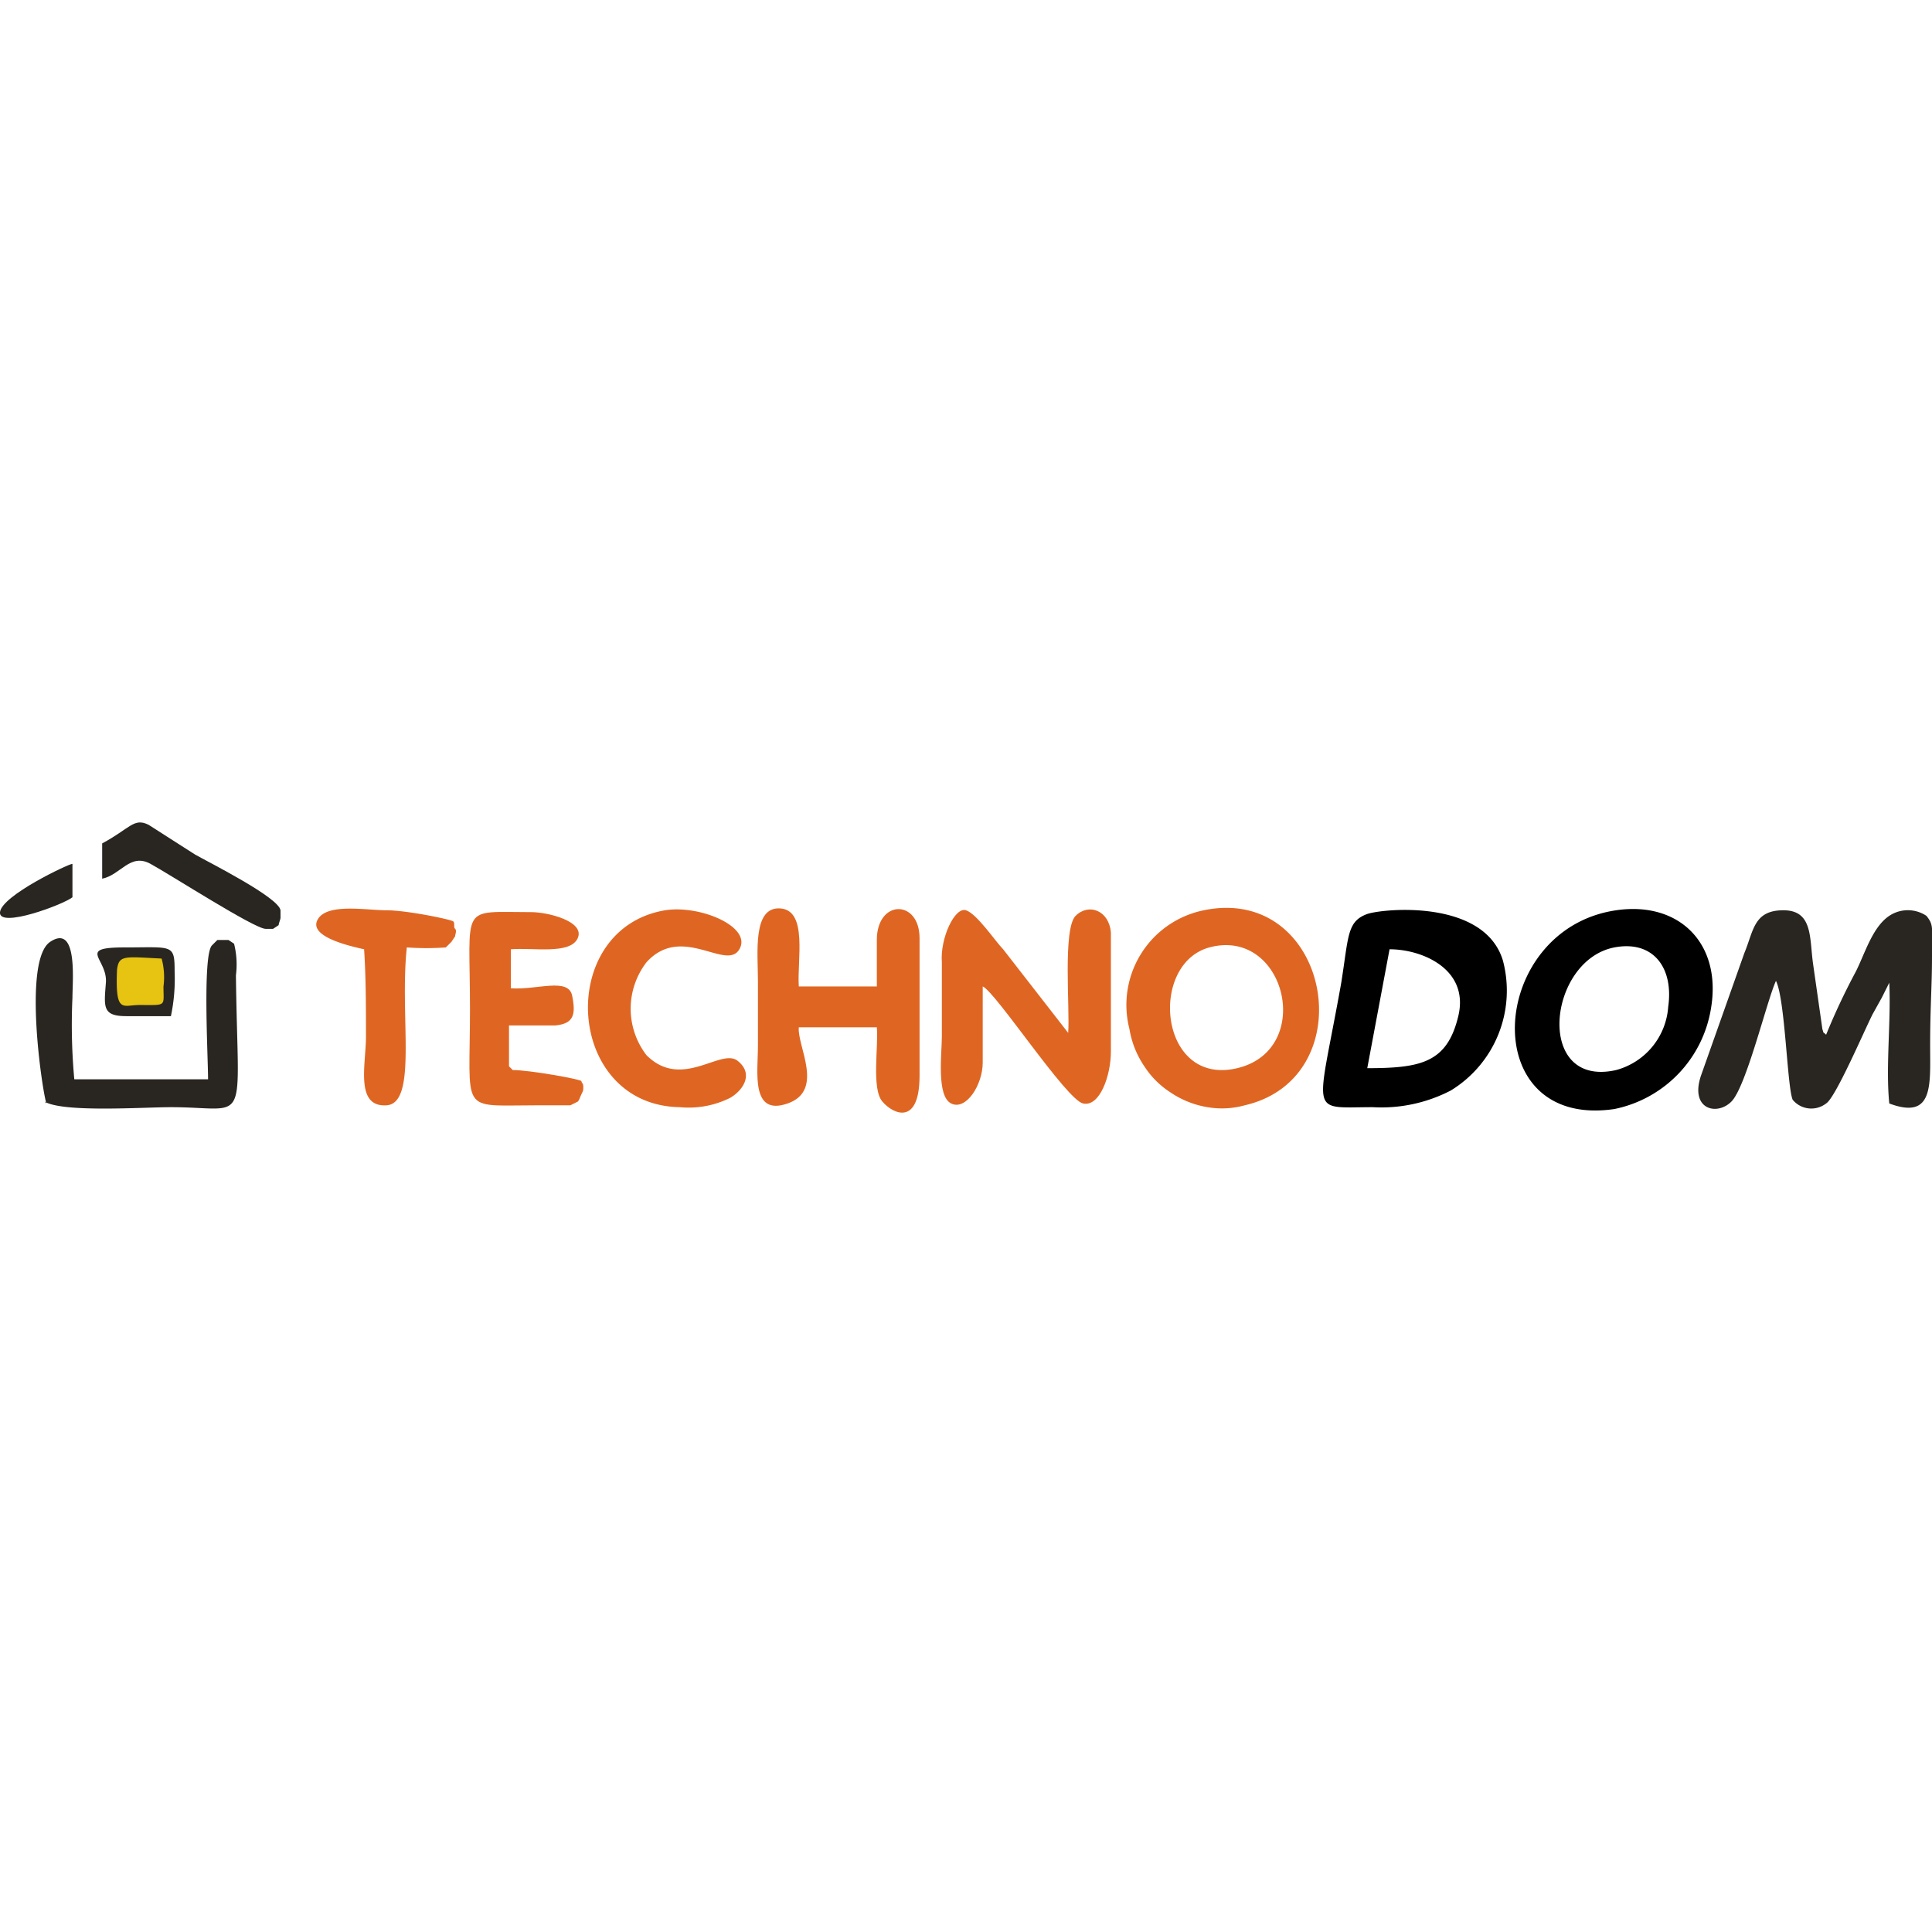 <?xml version="1.0" encoding="UTF-8"?>
<svg xmlns="http://www.w3.org/2000/svg" id="Layer_1" data-name="Layer 1" width="104" height="104" viewBox="0 0 104 104">
  <defs>
    <style>
      .cls-1 {
        fill: #292621;
      }

      .cls-1, .cls-2, .cls-3, .cls-4 {
        fill-rule: evenodd;
      }

      .cls-2 {
        fill: #df6622;
      }

      .cls-4 {
        fill: #e7c411;
      }
    </style>
  </defs>
  <title>technodom-color</title>
  <path class="cls-1" d="M95.6,52.8c.5,1,.6,5.7.9,6.4a1.3,1.3,0,0,0,1.8.2c.5-.3,2-3.8,2.5-4.8l.5-.9.4-.8c.1,2.1-.2,4.5,0,6.5,2.4.9,2.2-1,2.2-3.1s.1-3.2.1-4.8.1-1.7-.3-2.2a1.8,1.8,0,0,0-2,0c-.9.6-1.3,2-1.8,3a35.4,35.4,0,0,0-1.6,3.4c-.2-.2-.1,0-.2-.3l-.5-3.5c-.2-1.4,0-2.9-1.6-2.9s-1.6,1.1-2.1,2.3l-2.3,6.5c-.7,1.9.8,2.3,1.6,1.5s1.9-5.4,2.4-6.5"></path>
  <path class="cls-2" d="M52.9,53.1c.7.3,4.5,6.1,5.4,6.3s1.5-1.5,1.5-2.8V50.2c-.1-1.2-1.2-1.6-1.9-.9s-.3,5-.4,6.3L54,51.1c-.4-.4-1.4-1.9-2-2.1s-1.4,1.5-1.3,2.8v4c0,.9-.3,3.2.5,3.6s1.7-1,1.7-2.2V53.1"></path>
  <path class="cls-2" d="M40.8,52.9v3.4c0,1.4-.4,3.8,1.6,3.1s.5-3.1.6-4.1h4.2c.1,1-.3,3.3.3,4s2,1.3,2-1.4V50.5c0-2.1-2.3-2.1-2.3.1v2.5H43c-.1-1.4.5-4.1-1-4.2s-1.2,2.4-1.2,3.9"></path>
  <path class="cls-2" d="M27.4,57.4V55.2h2.5c1-.1,1.1-.6.9-1.6s-1.9-.3-3.3-.4V51.1c1.2-.1,3.2.3,3.6-.6s-1.6-1.4-2.5-1.4c-3.9,0-3.3-.5-3.3,5.2s-.6,5.2,3.5,5.2h1.9l.4-.2c.1-.1.1-.2.2-.4s.1-.2.1-.4-.1-.2-.1-.3-2.8-.6-3.7-.6"></path>
  <path class="cls-2" d="M35.8,49c-5.9,1-5.4,10.5.8,10.6a5,5,0,0,0,2.7-.5c.7-.4,1.3-1.3.4-2s-3,1.6-4.9-.3a4.1,4.1,0,0,1,0-5c1.9-2.1,4.3.5,5-.7s-2.1-2.4-4-2.1"></path>
  <path class="cls-1" d="M2.4,59.3c1,.6,5.3.3,6.8.3,4.3,0,3.6,1.3,3.5-7.1a4.6,4.6,0,0,0-.1-1.7l-.3-.2h-.6l-.3.3c-.5.6-.2,6-.2,7.2H4a32,32,0,0,1-.1-4.4c0-.9.3-4-1.2-3s-.4,8.2-.2,8.7"></path>
  <path class="cls-2" d="M19.6,51.1c.1,1.5.1,3.2.1,4.7s-.6,3.8,1.1,3.7.7-4.8,1.1-8.5A14.7,14.7,0,0,0,24,51l.3-.3.2-.3c0-.1.1-.3,0-.4s0-.3-.1-.4-2.5-.6-3.6-.6-3.2-.4-3.7.5,1.6,1.4,2.5,1.6"></path>
  <path class="cls-3" d="M87,49c-6.9,1-7.6,11.8-.1,10.7a6.6,6.6,0,0,0,5.2-5.4c.6-3.5-1.7-5.8-5.1-5.3m-.1,2c-3.6.7-4.3,7.6.1,6.6a3.8,3.8,0,0,0,2.8-3.4c.3-2.1-.8-3.6-2.9-3.2"></path>
  <path class="cls-2" d="M64.8,49a5.2,5.2,0,0,0-4,6.4,5,5,0,0,0,.8,2A4.7,4.7,0,0,0,63,58.8a5,5,0,0,0,2,.8,4.6,4.6,0,0,0,2-.1C73.5,58,71.6,47.6,64.8,49Zm.3,2c-3.3.9-2.7,7.5,1.5,6.5S69.2,49.9,65.1,51Z"></path>
  <path class="cls-3" d="M73.6,49.2c-1.1.4-1,1.2-1.4,3.7-1.3,7.3-1.8,6.7,1.7,6.7a8.1,8.1,0,0,0,4.2-.9,6.3,6.3,0,0,0,2.8-7C79.9,48.4,74.5,48.9,73.6,49.2Zm0,8.3c2.9,0,4.3-.3,4.9-2.8s-1.9-3.6-3.7-3.6Z"></path>
  <path class="cls-1" d="M5.5,45.4v1.9c1-.2,1.5-1.4,2.6-.8S13.7,50,14.3,50h.4l.3-.2c0-.1.1-.3.1-.4v-.4c-.1-.7-3.9-2.6-4.6-3L8,44.4c-.8-.4-1,.2-2.5,1"></path>
  <path class="cls-1" d="M6.8,54.7H9.2a9.7,9.7,0,0,0,.2-2.4c0-1.5-.1-1.3-2.7-1.3s-.9.6-1,1.9-.2,1.8,1.1,1.8"></path>
  <path class="cls-1" d="M3.9,48.3V46.5c-.2,0-3.8,1.7-3.9,2.6s3.4-.4,3.9-.8"></path>
  <path class="cls-4" d="M7.5,54.1c1.5,0,1.3.1,1.3-1a3.8,3.8,0,0,0-.1-1.5c-2-.1-2.3-.2-2.4.6-.1,2.4.3,1.9,1.2,1.9"></path>
</svg>
